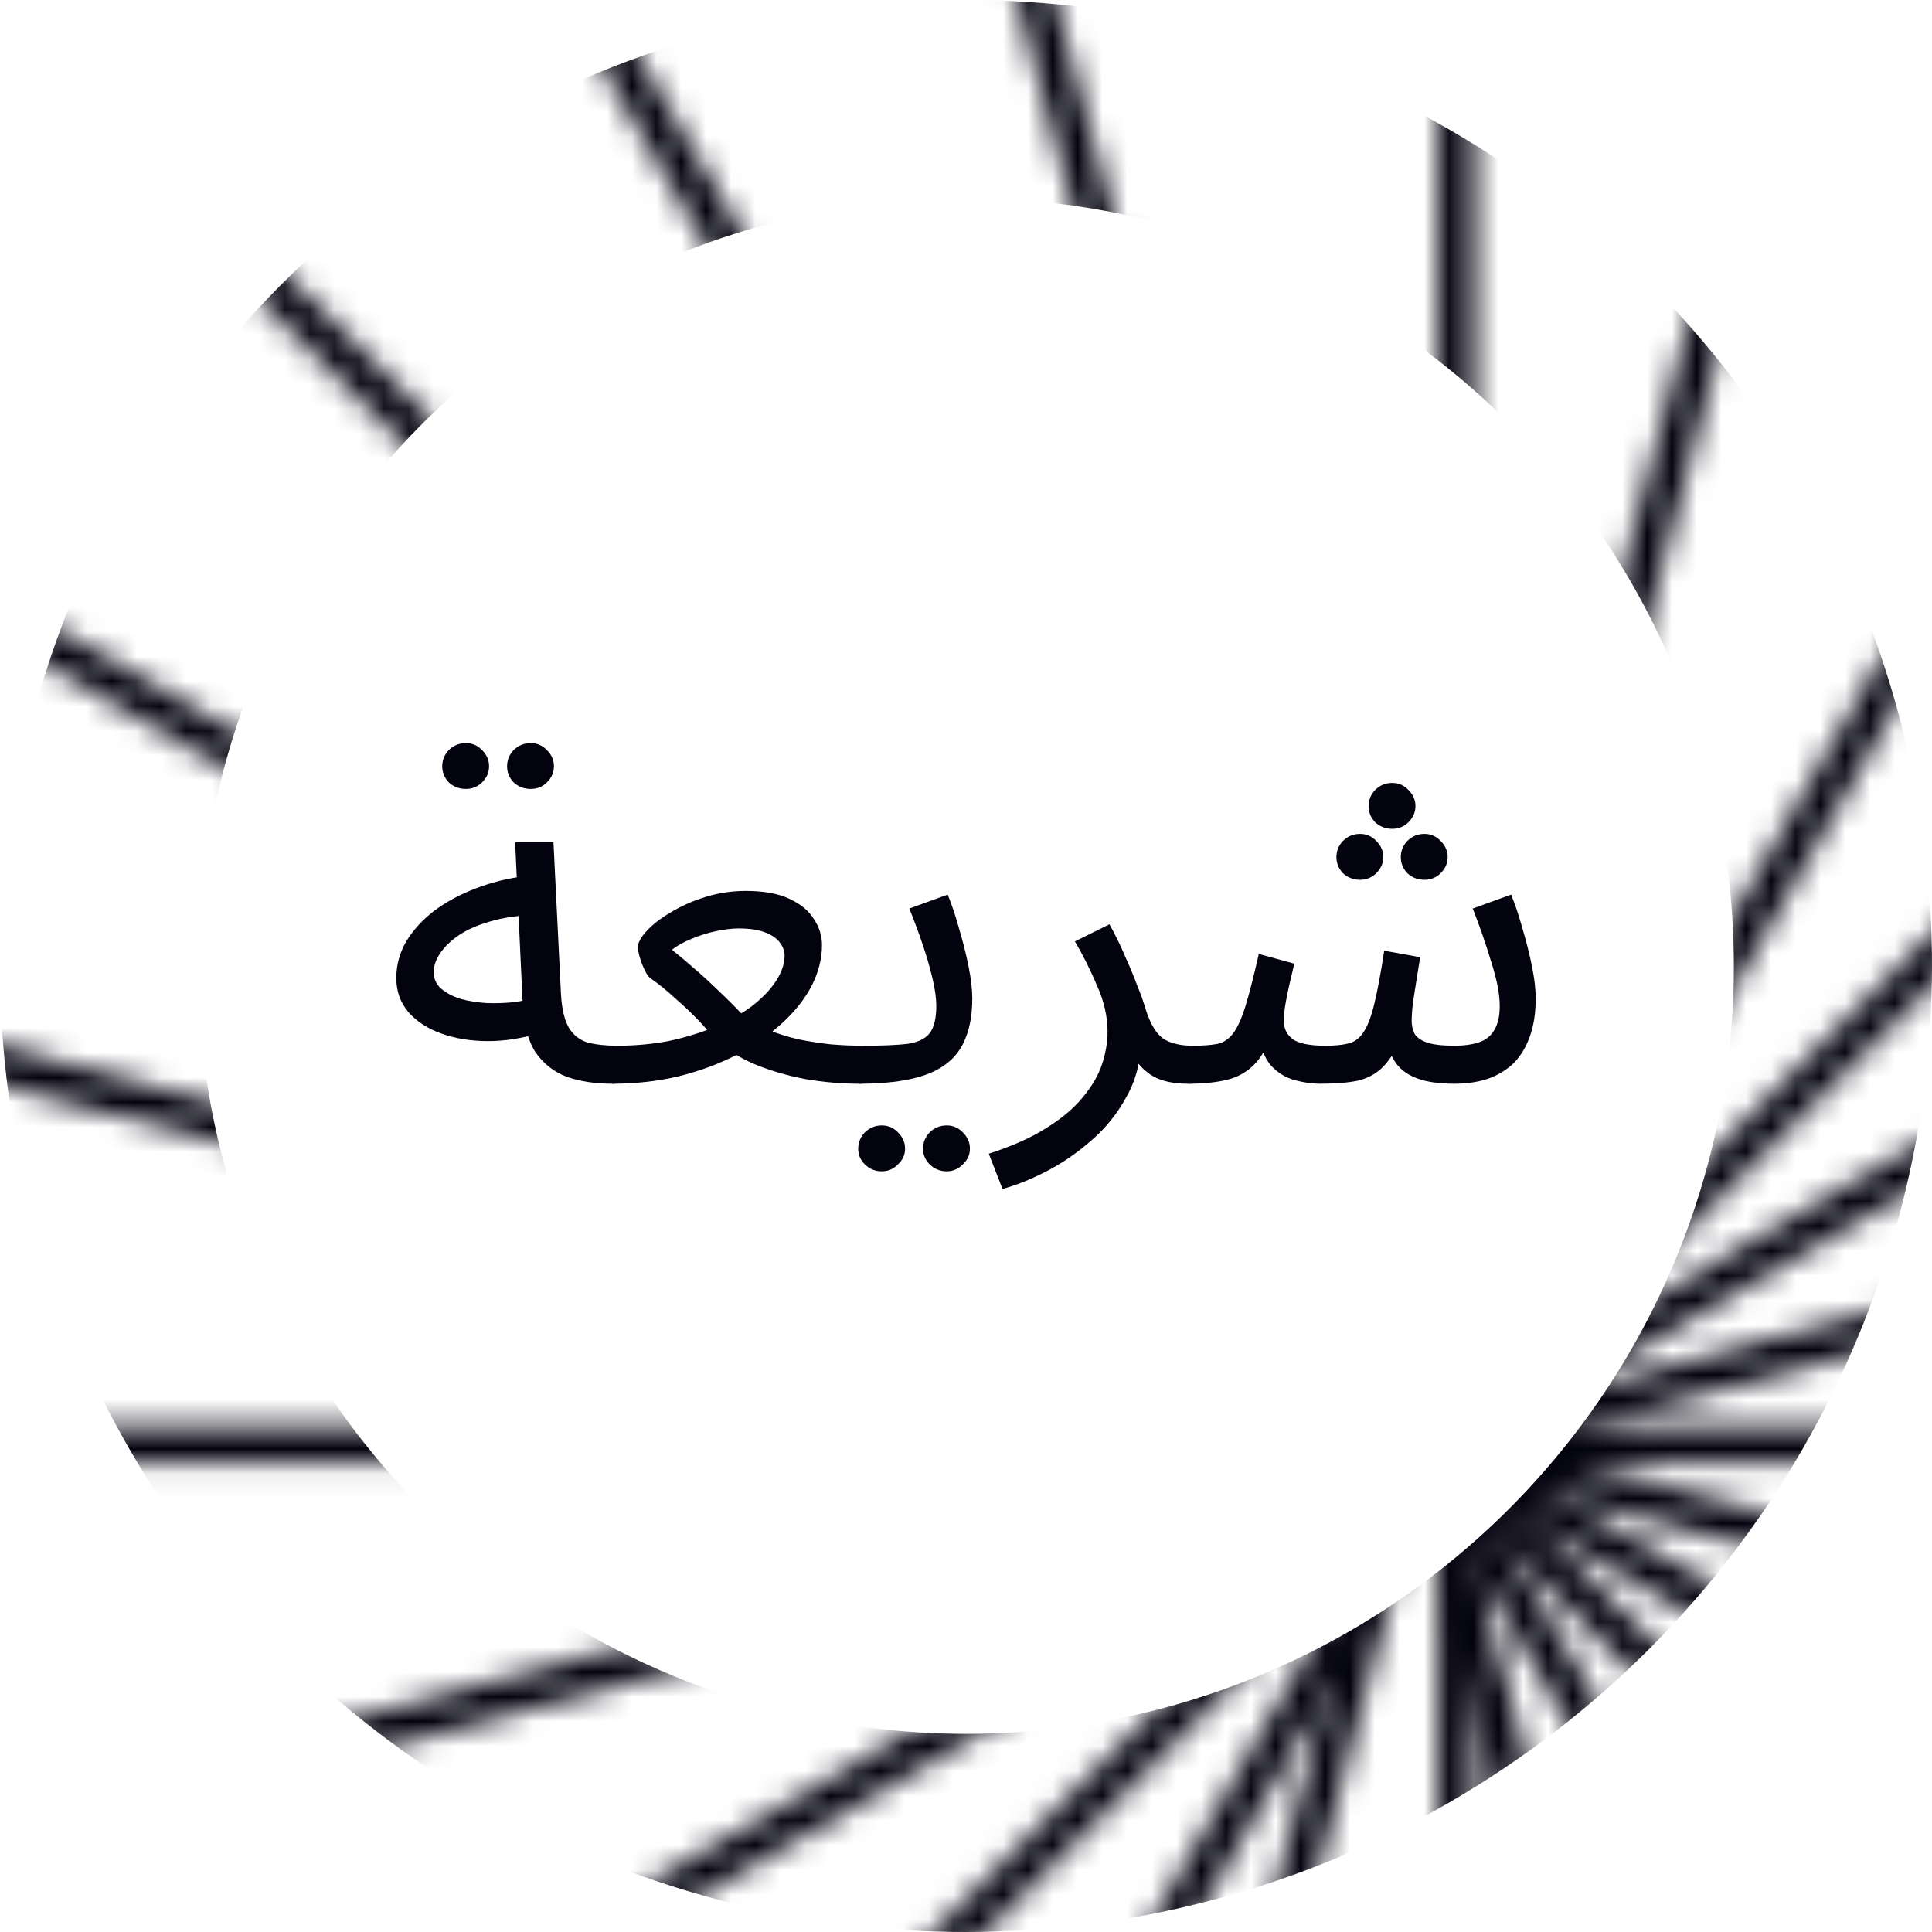 <svg width="78" height="78" viewBox="0 0 78 78" fill="none" xmlns="http://www.w3.org/2000/svg">
<g clip-path="url(#clip0_44_1909)">
<mask id="mask0_44_1909" style="mask-type:alpha" maskUnits="userSpaceOnUse" x="-9" y="-10" width="134" height="135">
<path fill-rule="evenodd" clip-rule="evenodd" d="M9.714 11.368L55.928 57.582L-8.809 57.582V59.082L56.596 59.082L10.657 105.021L11.717 106.082L58.047 59.752V124.438H59.547V61.201L104.262 105.916L105.323 104.855L59.549 59.082L124.903 59.082V57.582L60.218 57.582L106.266 11.534L105.205 10.473L59.547 56.131V-9.273H58.047V57.58L10.774 10.307L9.714 11.368Z" fill="black"/>
<path fill-rule="evenodd" clip-rule="evenodd" d="M58.05 57.58L91.477 -0.318L92.776 0.432L60.073 57.076L122.442 40.364L122.83 41.813L59.931 58.667L115.948 91.008L115.198 92.307L58.599 59.63L58.597 59.631L75.352 122.16L73.903 122.549L57.537 61.468L25.921 116.229L24.622 115.479L56.963 59.462L-6.325 76.42L-6.713 74.971L56.045 58.155L-0.6 25.451L0.15 24.152L56.211 56.519L39.296 -6.607L40.745 -6.995L58.048 57.58L58.05 57.58Z" fill="black"/>
<path fill-rule="evenodd" clip-rule="evenodd" d="M73.568 -7.517L56.908 55.682L24.313 -0.25L23.017 0.505L55.948 57.013L-6.873 40.453L-7.255 41.903L56.102 58.605L0.215 91.174L0.97 92.47L55.603 60.632L39.485 121.778L40.935 122.16L57.436 59.566L90.341 116.03L91.637 115.275L59.067 59.387L122.04 75.987L122.422 74.536L59.986 58.078L116.496 25.145L115.741 23.849L57.977 57.512L75.019 -7.134L73.568 -7.517Z" fill="black"/>
</mask>
<g mask="url(#mask0_44_1909)">
<circle cx="39" cy="39" r="35" stroke="#03020F" stroke-width="8"/>
</g>
<path d="M24.714 43.753C24.026 43.753 23.415 43.659 22.88 43.472C22.357 43.272 21.937 42.942 21.618 42.48C21.313 42.006 21.141 41.351 21.102 40.516L20.797 34.004H22.345L22.65 40.179C22.689 40.765 22.797 41.208 22.975 41.507C23.154 41.794 23.402 41.987 23.72 42.087C24.052 42.175 24.447 42.218 24.905 42.218C25.173 42.218 25.364 42.293 25.479 42.443C25.606 42.58 25.67 42.748 25.67 42.948C25.67 43.148 25.58 43.335 25.402 43.509C25.224 43.672 24.994 43.753 24.714 43.753ZM21.828 41.694C21.102 41.919 20.395 42.031 19.707 42.031C19.019 42.031 18.395 41.931 17.835 41.732C17.274 41.532 16.828 41.245 16.497 40.871C16.166 40.484 16 40.023 16 39.486C16 38.963 16.134 38.47 16.401 38.008C16.682 37.547 17.057 37.135 17.529 36.773C18.013 36.412 18.567 36.112 19.191 35.875C19.828 35.626 20.504 35.457 21.217 35.37L21.485 36.942C20.848 36.967 20.281 37.054 19.784 37.204C19.3 37.341 18.886 37.522 18.542 37.746C18.21 37.971 17.956 38.214 17.777 38.476C17.599 38.738 17.51 38.994 17.51 39.243C17.51 39.518 17.612 39.742 17.815 39.917C18.019 40.092 18.28 40.229 18.599 40.328C18.918 40.416 19.268 40.472 19.65 40.497C20.032 40.509 20.402 40.497 20.758 40.459C21.115 40.41 21.421 40.341 21.676 40.254L21.828 41.694ZM21.427 31.852C21.16 31.852 20.93 31.765 20.739 31.59C20.561 31.403 20.472 31.185 20.472 30.936C20.472 30.686 20.561 30.468 20.739 30.281C20.93 30.094 21.16 30 21.427 30C21.682 30 21.899 30.094 22.077 30.281C22.268 30.468 22.364 30.686 22.364 30.936C22.364 31.185 22.268 31.403 22.077 31.59C21.899 31.765 21.682 31.852 21.427 31.852ZM18.809 31.852C18.542 31.852 18.312 31.765 18.121 31.59C17.943 31.403 17.854 31.185 17.854 30.936C17.854 30.686 17.943 30.468 18.121 30.281C18.312 30.094 18.542 30 18.809 30C19.064 30 19.28 30.094 19.459 30.281C19.65 30.468 19.745 30.686 19.745 30.936C19.745 31.185 19.65 31.403 19.459 31.59C19.28 31.765 19.064 31.852 18.809 31.852Z" fill="#03020F"/>
<path d="M24.72 43.753L24.912 42.218C25.676 42.218 26.396 42.15 27.071 42.013C27.746 41.863 28.364 41.669 28.925 41.432C29.498 41.183 29.988 40.902 30.396 40.59C30.804 40.266 31.116 39.936 31.332 39.599C31.562 39.249 31.676 38.906 31.676 38.57C31.676 38.407 31.619 38.245 31.504 38.083C31.39 37.908 31.192 37.765 30.912 37.653C30.645 37.541 30.281 37.484 29.823 37.484C29.543 37.484 29.23 37.522 28.886 37.597C28.542 37.672 28.211 37.778 27.893 37.915C27.587 38.039 27.332 38.183 27.128 38.345C27.472 38.62 27.791 38.888 28.084 39.15C28.39 39.412 28.702 39.699 29.02 40.01C29.339 40.31 29.683 40.653 30.052 41.039C30.345 41.252 30.67 41.432 31.027 41.582C31.396 41.732 31.791 41.856 32.212 41.956C32.645 42.044 33.084 42.112 33.53 42.162C33.976 42.2 34.422 42.218 34.868 42.218C35.135 42.218 35.326 42.293 35.441 42.443C35.569 42.58 35.632 42.748 35.632 42.948C35.632 43.148 35.543 43.335 35.365 43.509C35.186 43.672 34.957 43.753 34.677 43.753C33.976 43.753 33.256 43.69 32.517 43.566C31.791 43.428 31.11 43.229 30.473 42.967C29.835 42.692 29.294 42.349 28.848 41.938C28.632 41.663 28.39 41.389 28.122 41.114C27.854 40.84 27.561 40.566 27.243 40.291C26.937 40.004 26.606 39.736 26.249 39.486C26.173 39.424 26.096 39.312 26.02 39.15C25.943 38.987 25.88 38.819 25.829 38.645C25.778 38.47 25.752 38.339 25.752 38.252C25.752 38.064 25.873 37.84 26.115 37.578C26.358 37.316 26.682 37.066 27.09 36.83C27.498 36.58 27.963 36.374 28.485 36.212C29.007 36.05 29.549 35.969 30.109 35.969C30.836 35.969 31.422 36.075 31.867 36.287C32.326 36.499 32.657 36.773 32.861 37.11C33.078 37.434 33.186 37.784 33.186 38.158C33.186 38.707 33.046 39.256 32.766 39.805C32.485 40.341 32.084 40.846 31.562 41.32C31.039 41.794 30.428 42.218 29.727 42.593C29.026 42.954 28.249 43.241 27.396 43.453C26.555 43.653 25.663 43.753 24.72 43.753Z" fill="#03020F"/>
<path d="M34.686 43.753L34.877 42.218C35.629 42.218 36.215 42.193 36.635 42.144C37.056 42.081 37.355 41.938 37.533 41.713C37.712 41.476 37.801 41.108 37.801 40.609C37.801 40.297 37.75 39.929 37.648 39.505C37.546 39.069 37.412 38.607 37.247 38.121C37.081 37.634 36.903 37.154 36.712 36.68L38.26 36.118C38.425 36.518 38.578 36.973 38.718 37.484C38.871 37.996 38.998 38.501 39.1 39C39.202 39.499 39.253 39.936 39.253 40.31C39.253 40.934 39.164 41.464 38.986 41.9C38.82 42.337 38.553 42.692 38.183 42.967C37.814 43.241 37.336 43.441 36.75 43.566C36.176 43.69 35.489 43.753 34.686 43.753ZM38.221 47.289C37.954 47.289 37.724 47.195 37.533 47.008C37.355 46.834 37.266 46.622 37.266 46.372C37.266 46.123 37.355 45.904 37.533 45.717C37.724 45.53 37.954 45.437 38.221 45.437C38.476 45.437 38.693 45.53 38.871 45.717C39.062 45.904 39.158 46.123 39.158 46.372C39.158 46.622 39.062 46.834 38.871 47.008C38.693 47.195 38.476 47.289 38.221 47.289ZM35.603 47.289C35.336 47.289 35.106 47.195 34.915 47.008C34.737 46.834 34.648 46.622 34.648 46.372C34.648 46.123 34.737 45.904 34.915 45.717C35.106 45.53 35.336 45.437 35.603 45.437C35.858 45.437 36.075 45.53 36.253 45.717C36.444 45.904 36.54 46.123 36.54 46.372C36.54 46.622 36.444 46.834 36.253 47.008C36.075 47.195 35.858 47.289 35.603 47.289Z" fill="#03020F"/>
<path d="M40.473 48L39.919 46.578C40.849 46.279 41.62 45.935 42.231 45.549C42.855 45.162 43.346 44.751 43.703 44.314C44.072 43.877 44.333 43.434 44.486 42.985C44.639 42.524 44.715 42.081 44.715 41.657C44.715 41.046 44.575 40.428 44.295 39.805C44.027 39.168 43.728 38.57 43.397 38.008L44.792 37.316C45.034 37.753 45.244 38.183 45.422 38.607C45.614 39.031 45.779 39.43 45.919 39.805C46.072 40.179 46.193 40.522 46.282 40.834C46.461 41.37 46.69 41.738 46.97 41.938C47.263 42.125 47.658 42.218 48.155 42.218C48.423 42.218 48.614 42.293 48.728 42.443C48.856 42.58 48.92 42.748 48.92 42.948C48.92 43.148 48.83 43.335 48.652 43.509C48.474 43.672 48.244 43.753 47.964 43.753C47.404 43.753 46.945 43.659 46.588 43.472C46.244 43.272 45.983 43.017 45.805 42.705C45.626 42.38 45.505 42.044 45.441 41.694L46.053 42.031C46.053 42.855 45.862 43.603 45.48 44.276C45.11 44.963 44.633 45.555 44.047 46.054C43.461 46.566 42.849 46.983 42.212 47.308C41.575 47.632 40.995 47.863 40.473 48Z" fill="#03020F"/>
<path d="M47.973 43.753L48.164 42.218C48.572 42.218 48.903 42.193 49.158 42.144C49.413 42.081 49.623 41.938 49.789 41.713C49.967 41.476 50.133 41.108 50.286 40.609C50.438 40.11 50.617 39.412 50.821 38.514L52.254 38.906C52.203 39.118 52.146 39.362 52.082 39.636C52.018 39.898 51.961 40.173 51.91 40.459C51.859 40.734 51.834 40.99 51.834 41.227C51.834 41.538 51.955 41.782 52.197 41.956C52.439 42.131 52.878 42.218 53.515 42.218C53.897 42.218 54.209 42.187 54.452 42.125C54.694 42.062 54.891 41.913 55.044 41.676C55.21 41.439 55.356 41.058 55.483 40.534C55.611 40.01 55.745 39.293 55.885 38.383L57.337 38.645C57.299 38.869 57.254 39.144 57.203 39.468C57.152 39.792 57.102 40.116 57.05 40.441C57.012 40.753 56.993 41.015 56.993 41.227C56.993 41.401 57.031 41.57 57.108 41.732C57.197 41.882 57.363 42 57.605 42.087C57.859 42.175 58.235 42.218 58.732 42.218C59.102 42.218 59.42 42.175 59.688 42.087C59.968 42 60.178 41.838 60.318 41.601C60.471 41.364 60.548 41.033 60.548 40.609C60.548 40.135 60.433 39.543 60.204 38.832C59.987 38.108 59.739 37.391 59.458 36.68L61.006 36.118C61.172 36.518 61.325 36.973 61.465 37.484C61.618 37.996 61.745 38.501 61.847 39C61.949 39.499 62 39.936 62 40.31C62 40.884 61.924 41.389 61.771 41.825C61.618 42.262 61.401 42.624 61.121 42.911C60.841 43.185 60.497 43.397 60.089 43.547C59.681 43.684 59.223 43.753 58.713 43.753C58.114 43.753 57.624 43.684 57.242 43.547C56.859 43.41 56.566 43.204 56.363 42.929C56.159 42.642 56.025 42.281 55.961 41.844H56.611C56.369 42.38 56.114 42.786 55.847 43.06C55.579 43.335 55.248 43.522 54.853 43.622C54.458 43.709 53.936 43.753 53.286 43.753C52.967 43.753 52.623 43.703 52.254 43.603C51.897 43.503 51.585 43.31 51.318 43.023C51.05 42.724 50.891 42.281 50.84 41.694L51.413 41.582C51.197 42.218 50.929 42.692 50.611 43.004C50.305 43.303 49.935 43.503 49.502 43.603C49.069 43.703 48.559 43.753 47.973 43.753ZM56.21 33.462C55.942 33.462 55.713 33.374 55.522 33.2C55.343 33.013 55.254 32.794 55.254 32.545C55.254 32.295 55.343 32.077 55.522 31.89C55.713 31.703 55.942 31.609 56.21 31.609C56.465 31.609 56.681 31.703 56.859 31.89C57.05 32.077 57.146 32.295 57.146 32.545C57.146 32.794 57.05 33.013 56.859 33.2C56.681 33.374 56.465 33.462 56.21 33.462ZM54.91 35.52C54.643 35.52 54.413 35.432 54.222 35.258C54.044 35.071 53.955 34.852 53.955 34.603C53.955 34.353 54.044 34.135 54.222 33.948C54.413 33.761 54.643 33.667 54.91 33.667C55.165 33.667 55.382 33.761 55.56 33.948C55.751 34.135 55.847 34.353 55.847 34.603C55.847 34.852 55.751 35.071 55.56 35.258C55.382 35.432 55.165 35.52 54.91 35.52ZM57.509 35.52C57.242 35.52 57.012 35.432 56.821 35.258C56.643 35.071 56.554 34.852 56.554 34.603C56.554 34.353 56.643 34.135 56.821 33.948C57.012 33.761 57.242 33.667 57.509 33.667C57.764 33.667 57.98 33.761 58.159 33.948C58.35 34.135 58.446 34.353 58.446 34.603C58.446 34.852 58.35 35.071 58.159 35.258C57.98 35.432 57.764 35.52 57.509 35.52Z" fill="#03020F"/>
</g>
<defs>
<clipPath id="clip0_44_1909">
<rect width="78" height="78" fill="white"/>
</clipPath>
</defs>
</svg>
